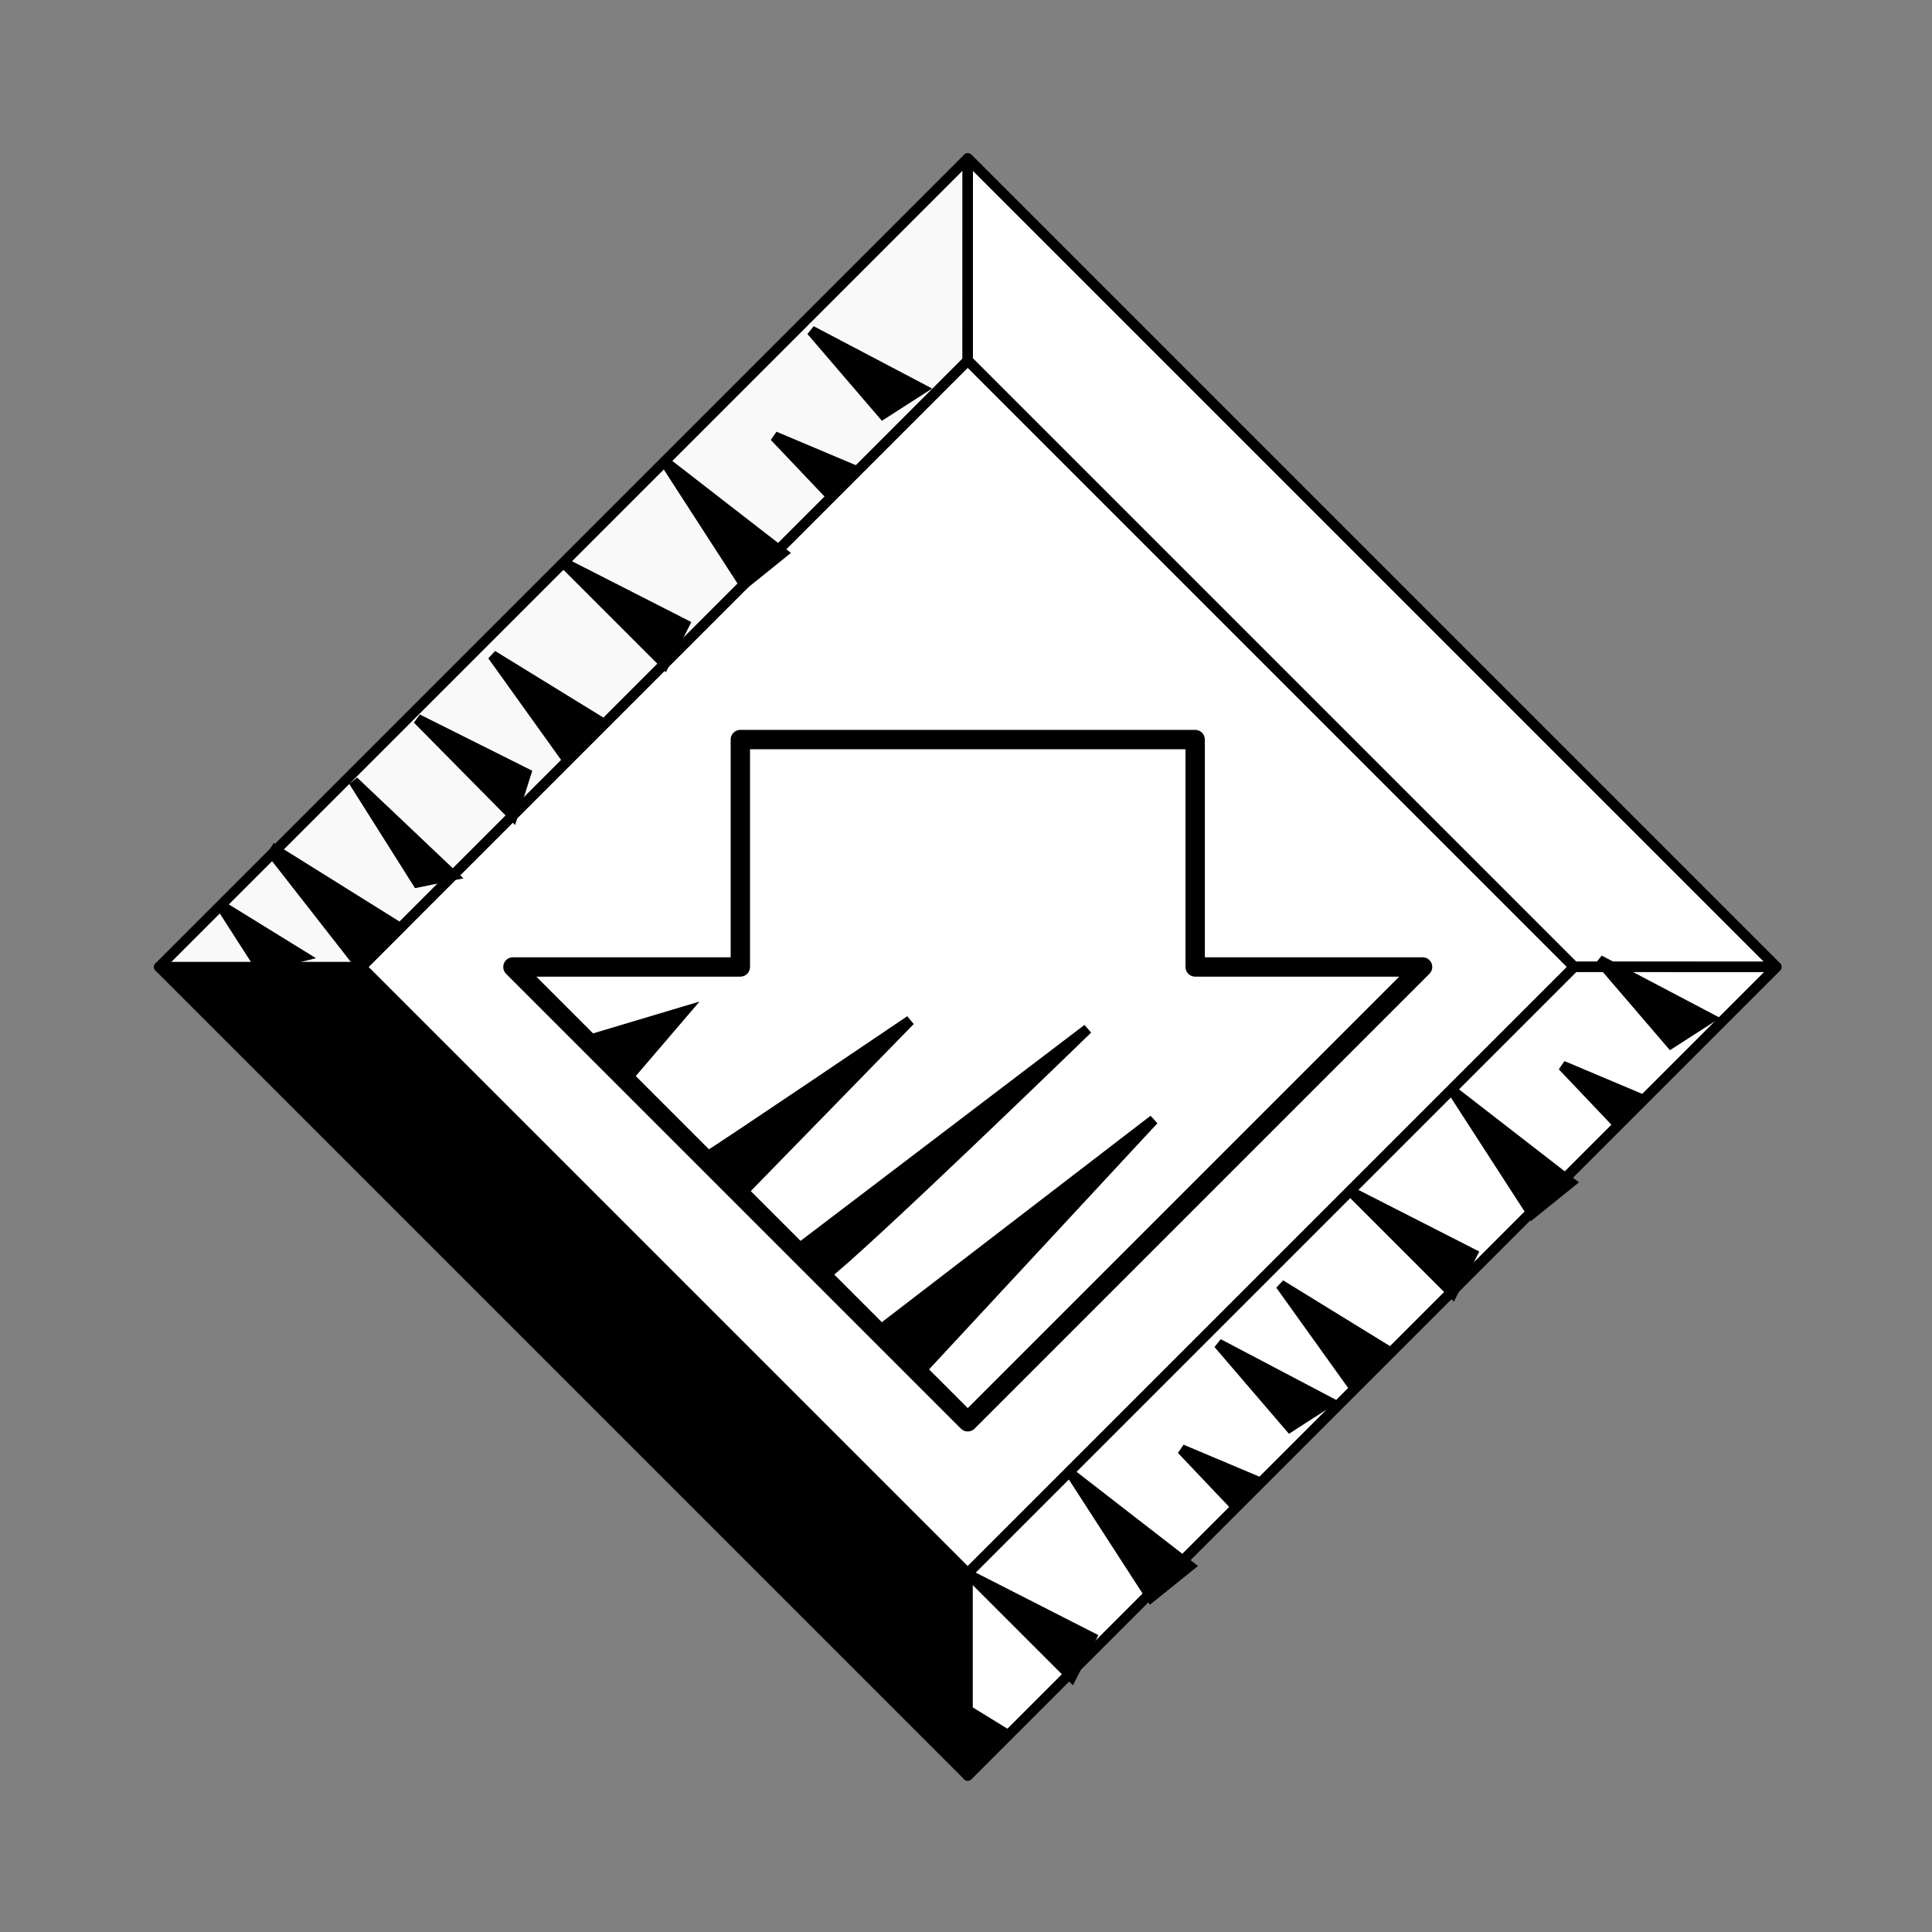 <?xml version="1.0" encoding="UTF-8" standalone="no"?>
<!-- Created with Inkscape (http://www.inkscape.org/) -->

<svg
   width="50mm"
   height="50mm"
   viewBox="0 0 50 50"
   version="1.1"
   id="svg5"
   inkscape:version="1.3 (0e150ed6c4, 2023-07-21)"
   sodipodi:docname="down_button.svg"
   xmlns:inkscape="http://www.inkscape.org/namespaces/inkscape"
   xmlns:sodipodi="http://sodipodi.sourceforge.net/DTD/sodipodi-0.dtd"
   xmlns:xlink="http://www.w3.org/1999/xlink"
   xmlns="http://www.w3.org/2000/svg"
   xmlns:svg="http://www.w3.org/2000/svg">
  <rect x="0" y="0" width="50" height="50" fill="#808080" stroke="none"/>
  <sodipodi:namedview
     id="namedview7"
     pagecolor="#ffffff"
     bordercolor="#666666"
     borderopacity="1.0"
     inkscape:showpageshadow="2"
     inkscape:pageopacity="0.0"
     inkscape:pagecheckerboard="0"
     inkscape:deskcolor="#d1d1d1"
     inkscape:document-units="mm"
     showgrid="false"
     inkscape:zoom="1.3084613"
     inkscape:cx="-282.01064"
     inkscape:cy="199.47094"
     inkscape:window-width="2400"
     inkscape:window-height="1494"
     inkscape:window-x="-11"
     inkscape:window-y="-11"
     inkscape:window-maximized="1"
     inkscape:current-layer="layer1"
     showguides="true">
    <sodipodi:guide
       position="2.607,16.348"
       orientation="0,-1"
       id="guide2264"
       inkscape:locked="false" />
    <sodipodi:guide
       position="10.032,21.917"
       orientation="1,0"
       id="guide2266"
       inkscape:locked="false" />
    <sodipodi:guide
       position="10.032,21.917"
       orientation="0,-1"
       id="guide2268"
       inkscape:locked="false" />
    <sodipodi:guide
       position="7.248,19.133"
       orientation="0,-1"
       id="guide2270"
       inkscape:locked="false" />
    <sodipodi:guide
       position="7.248,19.133"
       orientation="1,0"
       id="guide2272"
       inkscape:locked="false" />
    <sodipodi:guide
       position="12.816,19.133"
       orientation="1,0"
       id="guide2274"
       inkscape:locked="false" />
  </sodipodi:namedview>
  <defs
     id="defs2">
    <linearGradient
       inkscape:collect="always"
       id="linearGradient3863">
      <stop
         style="stop-color:#000000;stop-opacity:1;"
         offset="0"
         id="stop3859" />
      <stop
         style="stop-color:#000000;stop-opacity:0.812;"
         offset="0.331"
         id="stop3958" />
      <stop
         style="stop-color:#000000;stop-opacity:0.502;"
         offset="0.497"
         id="stop3956" />
      <stop
         style="stop-color:#000000;stop-opacity:0.314;"
         offset="0.541"
         id="stop3954" />
      <stop
         style="stop-color:#000000;stop-opacity:0.098;"
         offset="0.855"
         id="stop3960" />
      <stop
         style="stop-color:#000000;stop-opacity:1"
         offset="1"
         id="stop3861" />
    </linearGradient>
    <linearGradient
       inkscape:collect="always"
       xlink:href="#linearGradient3863"
       id="linearGradient4007"
       gradientUnits="userSpaceOnUse"
       x1="115.79"
       y1="105.182"
       x2="108.812"
       y2="110.21"
       gradientTransform="rotate(180,116.267,112.13)" />
  </defs>
  <g
     inkscape:label="Layer 1"
     inkscape:groupmode="layer"
     id="layer1"
     transform="translate(-106.235,-102.098)">
    <g
       id="g1"
       transform="matrix(2.114,0,0,2.114,-114.508,-109.92)"
       style="stroke-width:0.473">
      <path
         style="fill:#ffffff;stroke:#000000;stroke-width:0.125px;stroke-linecap:butt;stroke-linejoin:miter;stroke-opacity:1"
         d="m 108.842,112.13 7.425,-7.425 7.425,7.425 -7.425,7.425 -7.425,-7.425"
         id="path4798" />
      <path
         style="fill:#ffffff;fill-opacity:1;stroke:#000000;stroke-width:0.237;stroke-linecap:butt;stroke-linejoin:round;stroke-dasharray:none;stroke-opacity:1"
         d="m 113.483,112.13 v -2.784 h 5.568 v 2.784 h 2.784 l -5.568,5.568 -5.568,-5.568 z"
         id="path2276"
         sodipodi:nodetypes="cccccccc" />
      <path
         style="fill:#000000;stroke:#000000;stroke-width:0.125px;stroke-linecap:butt;stroke-linejoin:round;stroke-opacity:1"
         d="m 108.842,112.13 7.425,7.425 v 2.475 l -9.899,-9.899 z"
         id="path2339"
         sodipodi:nodetypes="ccccc" />
      <path
         style="fill:#f9f9f9;fill-opacity:1;stroke:#000000;stroke-width:0.125px;stroke-linecap:butt;stroke-linejoin:round;stroke-opacity:1"
         d="m 116.267,102.23 v 2.475 l -7.425,7.425 h -2.475 l 9.899,-9.899"
         id="path2341"
         sodipodi:nodetypes="ccccc" />
      <path
         style="fill:#ffffff;fill-opacity:1;stroke:#000000;stroke-width:0.125px;stroke-linecap:butt;stroke-linejoin:round;stroke-opacity:1"
         d="m 126.166,112.13 h -2.475 l -7.425,-7.425 v -2.475 l 9.899,9.899"
         id="path2341-4"
         sodipodi:nodetypes="ccccc" />
      <path
         style="fill:url(#linearGradient4007);fill-opacity:1;stroke:#000000;stroke-width:0.125px;stroke-linecap:butt;stroke-linejoin:round;stroke-opacity:1"
         d="m 116.267,122.029 v -2.475 l 7.425,-7.425 h 2.475 l -9.899,9.899"
         id="path2341-3"
         sodipodi:nodetypes="ccccc" />
      <path
         style="fill:none;stroke:#000000;stroke-width:0.125px;stroke-linecap:butt;stroke-linejoin:round;stroke-opacity:1"
         d="m 116.267,104.705 7.425,7.425 h 2.475 l -9.899,-9.899 z"
         id="path2343" />
      <path
         style="fill:#ffffff;stroke:#000000;stroke-width:0.125px;stroke-linecap:butt;stroke-linejoin:round;stroke-opacity:1"
         d="m 123.691,112.13 -7.425,7.425 v 2.475 l 9.899,-9.899 z"
         id="path2345" />
      <path
         style="fill:#000000;stroke:#000000;stroke-width:0.125px;stroke-linecap:butt;stroke-linejoin:miter;stroke-opacity:1"
         d="m 115.687,117.079 2.856,-3.078 -3.378,2.595 v 0 z"
         id="path7786" />
      <path
         style="fill:#000000;stroke:#000000;stroke-width:0.125px;stroke-linecap:butt;stroke-linejoin:miter;stroke-opacity:1"
         d="m 114.495,115.926 c 0.465,-0.345 3.239,-3.037 3.239,-3.037 l -3.539,2.692 0.388,0.433"
         id="path7788" />
      <path
         style="fill:#000000;stroke:#000000;stroke-width:0.125px;stroke-linecap:butt;stroke-linejoin:miter;stroke-opacity:1"
         d="m 113.084,114.444 c 0.025,0 2.477,-1.659 2.477,-1.659 l -2.078,2.13 z"
         id="path7790" />
      <path
         style="fill:#000000;stroke:#000000;stroke-width:0.125px;stroke-linecap:butt;stroke-linejoin:miter;stroke-opacity:1"
         d="m 111.601,113.032 1.197,-0.358 -0.725,0.847 z"
         id="path7792" />
      <path
         style="fill:#000000;stroke:#000000;stroke-width:0.125px;stroke-linecap:butt;stroke-linejoin:miter;stroke-opacity:1"
         d="m 107.605,112.13 -0.484,-0.754 1.008,0.622 z"
         id="path7794" />
      <path
         style="fill:#000000;stroke:#000000;stroke-width:0.125px;stroke-linecap:butt;stroke-linejoin:miter;stroke-opacity:1"
         d="m 108.842,112.13 -1.105,-1.414 1.105,1.414 0.477,-0.477 -1.582,-0.988"
         id="path7796" />
      <path
         style="fill:#000000;stroke:#000000;stroke-width:0.125px;stroke-linecap:butt;stroke-linejoin:miter;stroke-opacity:1"
         d="m 109.53,111.095 -0.782,-1.239 1.215,1.152 z"
         id="path7798" />
      <path
         style="fill:#000000;stroke:#000000;stroke-width:0.125px;stroke-linecap:butt;stroke-linejoin:miter;stroke-opacity:1"
         d="m 110.697,110.275 -1.166,-1.18 1.329,0.665 z"
         id="path7800" />
      <path
         style="fill:#000000;stroke:#000000;stroke-width:0.125px;stroke-linecap:butt;stroke-linejoin:miter;stroke-opacity:1"
         d="m 111.317,109.528 -0.869,-1.213 1.27,0.781 z"
         id="path7802" />
      <path
         style="fill:#000000;stroke:#000000;stroke-width:0.125px;stroke-linecap:butt;stroke-linejoin:miter;stroke-opacity:1"
         d="m 112.555,108.417 -1.237,-1.237 1.481,0.755 z"
         id="path7804" />
      <path
         style="fill:#000000;stroke:#000000;stroke-width:0.125px;stroke-linecap:butt;stroke-linejoin:miter;stroke-opacity:1"
         d="m 113.528,107.444 -0.972,-1.503 1.446,1.121 z"
         id="path7806" />
      <path
         style="fill:#000000;stroke:#000000;stroke-width:0.125px;stroke-linecap:butt;stroke-linejoin:miter;stroke-opacity:1"
         d="m 114.539,106.307 -0.638,-0.672 0.958,0.404 z"
         id="path7808" />
      <path
         style="fill:#000000;stroke:#000000;stroke-width:0.125px;stroke-linecap:butt;stroke-linejoin:miter;stroke-opacity:1"
         d="m 115.228,105.362 -0.876,-1.021 1.355,0.713 z"
         id="path7810" />
      <path
         style="fill:#000000;stroke:#000000;stroke-width:0.125px;stroke-linecap:butt;stroke-linejoin:miter;stroke-opacity:1"
         d="m 120.964,117.233 -0.869,-1.213 1.27,0.781 z"
         id="path7802-1" />
      <path
         style="fill:#000000;stroke:#000000;stroke-width:0.125px;stroke-linecap:butt;stroke-linejoin:miter;stroke-opacity:1"
         d="m 122.201,116.123 -1.237,-1.237 1.481,0.755 z"
         id="path7804-1" />
      <path
         style="fill:#000000;stroke:#000000;stroke-width:0.125px;stroke-linecap:butt;stroke-linejoin:miter;stroke-opacity:1"
         d="m 123.175,115.15 -0.972,-1.503 1.446,1.121 z"
         id="path7806-7" />
      <path
         style="fill:#000000;stroke:#000000;stroke-width:0.125px;stroke-linecap:butt;stroke-linejoin:miter;stroke-opacity:1"
         d="m 124.186,114.012 -0.638,-0.672 0.958,0.404 z"
         id="path7808-1" />
      <path
         style="fill:#000000;stroke:#000000;stroke-width:0.125px;stroke-linecap:butt;stroke-linejoin:miter;stroke-opacity:1"
         d="m 124.875,113.067 -0.876,-1.021 1.355,0.713 z"
         id="path7810-5" />
      <path
         style="fill:#000000;stroke:#000000;stroke-width:0.125px;stroke-linecap:butt;stroke-linejoin:miter;stroke-opacity:1"
         d="m 116.3,121.929 -0.869,-1.213 1.27,0.781 z"
         id="path7802-5" />
      <path
         style="fill:#000000;stroke:#000000;stroke-width:0.125px;stroke-linecap:butt;stroke-linejoin:miter;stroke-opacity:1"
         d="m 117.538,120.819 -1.237,-1.237 1.481,0.755 z"
         id="path7804-6" />
      <path
         style="fill:#000000;stroke:#000000;stroke-width:0.125px;stroke-linecap:butt;stroke-linejoin:miter;stroke-opacity:1"
         d="m 118.511,119.846 -0.972,-1.503 1.446,1.121 z"
         id="path7806-8" />
      <path
         style="fill:#000000;stroke:#000000;stroke-width:0.125px;stroke-linecap:butt;stroke-linejoin:miter;stroke-opacity:1"
         d="m 119.523,118.708 -0.638,-0.672 0.958,0.404 z"
         id="path7808-8" />
      <path
         style="fill:#000000;stroke:#000000;stroke-width:0.125px;stroke-linecap:butt;stroke-linejoin:miter;stroke-opacity:1"
         d="m 120.211,117.763 -0.876,-1.021 1.355,0.713 z"
         id="path7810-9" />
    </g>
  </g>
</svg>
